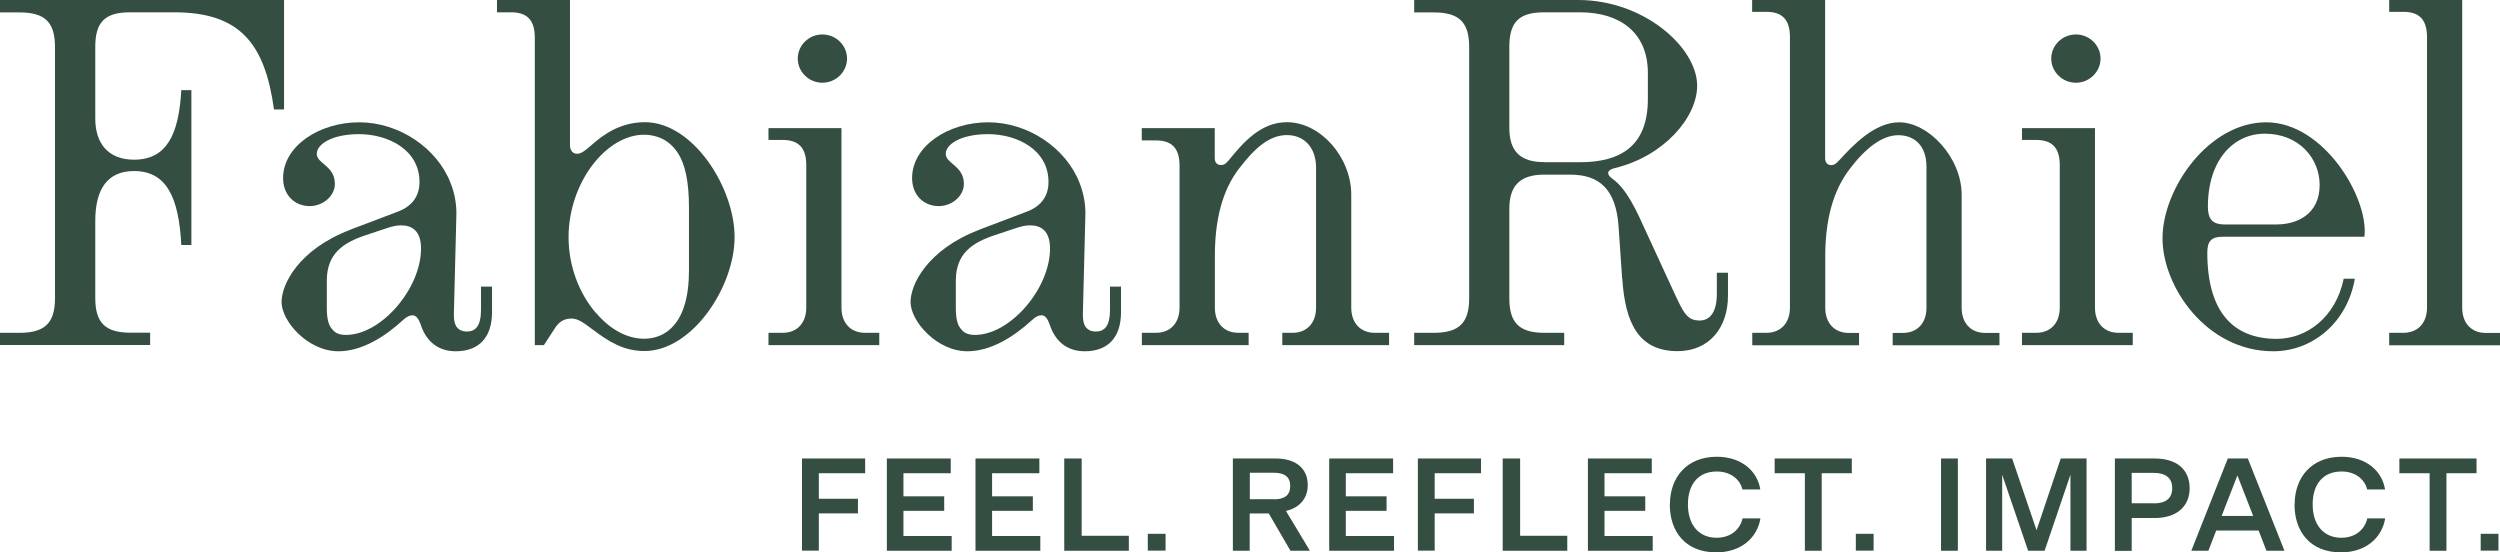 <svg width="181" height="40" viewBox="0 0 181 40" fill="none" xmlns="http://www.w3.org/2000/svg">
<g clip-path="url(#clip0_295_219)">
<path d="M0 24.096H1.424C3.243 24.096 3.981 23.382 3.981 21.601V3.394C3.981 1.613 3.252 0.899 1.424 0.899H0V0H20.565V7.923H19.836C19.184 3.176 17.39 0.891 12.62 0.891H9.412C7.593 0.891 6.898 1.605 6.898 3.386V8.595C6.898 10.309 7.773 11.561 9.703 11.561C12.071 11.561 12.946 9.737 13.127 6.528H13.856V17.736H13.127C12.946 14.308 12.071 12.384 9.703 12.384C7.773 12.384 6.898 13.703 6.898 15.988V21.592C6.898 23.373 7.627 24.087 9.446 24.087H10.87V24.978H0V24.087V24.096Z" fill="#344E41"/>
<path d="M25.344 16.635L28.733 15.35C29.719 14.997 30.371 14.316 30.371 13.174C30.371 10.821 28.072 9.712 25.996 9.712C24.065 9.712 22.933 10.426 22.933 11.14C22.933 11.855 24.245 11.997 24.245 13.316C24.245 14.173 23.405 14.921 22.427 14.921C21.337 14.921 20.496 14.131 20.496 12.888C20.496 10.569 23.122 8.855 26.004 8.855C28.887 8.855 31.658 10.712 32.636 13.283C32.928 14.031 33.074 14.854 33.039 15.677L32.859 22.785C32.859 23.18 32.928 23.466 33.039 23.642C33.22 23.894 33.477 24.003 33.803 24.003C34.421 24.003 34.824 23.608 34.824 22.432V20.752H35.622V22.609C35.622 24.39 34.712 25.432 32.996 25.432C31.718 25.432 30.843 24.717 30.448 23.466C30.303 23.071 30.122 22.827 29.865 22.827C29.651 22.827 29.427 22.936 29.17 23.18C27.892 24.356 26.219 25.432 24.503 25.432C22.281 25.432 20.385 23.256 20.385 21.861C20.385 20.609 21.586 18.08 25.344 16.643V16.635ZM30.483 17.996C30.483 16.711 29.822 16.316 29.059 16.316C28.767 16.316 28.475 16.349 27.857 16.568L26.468 17.03C24.863 17.568 23.662 18.349 23.662 20.315V22.315C23.662 23.029 23.774 23.566 24.065 23.852C24.288 24.138 24.614 24.247 25.052 24.247C27.6 24.247 30.483 20.895 30.483 17.996Z" fill="#344E41"/>
<path d="M42.949 23.886C42.288 23.39 41.859 23.062 41.379 23.062C40.718 23.062 40.392 23.415 40.143 23.81L39.38 24.986H38.719V2.714C38.719 1.395 38.101 0.891 37.003 0.891H35.982V0H41.267V10.494C41.267 10.922 41.49 11.132 41.782 11.132C42.108 11.132 42.434 10.847 42.837 10.494C43.678 9.746 44.913 8.847 46.698 8.847C50.164 8.847 53.184 13.56 53.184 17.165C53.184 20.769 50.121 25.415 46.655 25.415C45.128 25.415 44.03 24.701 42.94 23.877L42.949 23.886ZM43.137 22.634C44.124 23.81 45.359 24.524 46.638 24.524C48.131 24.524 49.881 23.491 49.881 19.601V14.997C49.881 13.107 49.589 11.855 49.074 11.073C48.422 10.073 47.47 9.754 46.629 9.754C43.892 9.754 41.164 13.216 41.164 17.181C41.164 19.324 41.971 21.29 43.129 22.642L43.137 22.634Z" fill="#344E41"/>
<path d="M55.638 24.096H56.658C57.748 24.096 58.374 23.348 58.374 22.273V11.956C58.374 10.636 57.757 10.132 56.658 10.132H55.638V9.275H60.922V22.273C60.922 23.34 61.54 24.096 62.638 24.096H63.659V24.986H55.638V24.096ZM59.541 2.495C60.528 2.495 61.326 3.285 61.326 4.243C61.326 5.201 60.519 5.99 59.541 5.99C58.563 5.99 57.757 5.201 57.757 4.243C57.757 3.285 58.554 2.495 59.541 2.495Z" fill="#344E41"/>
<path d="M70.883 16.635L74.272 15.35C75.259 14.997 75.911 14.316 75.911 13.174C75.911 10.821 73.612 9.712 71.535 9.712C69.605 9.712 68.472 10.426 68.472 11.14C68.472 11.855 69.785 11.997 69.785 13.316C69.785 14.173 68.944 14.921 67.966 14.921C66.877 14.921 66.036 14.131 66.036 12.888C66.036 10.569 68.661 8.855 71.544 8.855C74.427 8.855 77.198 10.712 78.176 13.283C78.467 14.031 78.613 14.854 78.579 15.677L78.399 22.785C78.399 23.18 78.467 23.466 78.579 23.642C78.759 23.894 79.016 24.003 79.343 24.003C79.96 24.003 80.364 23.608 80.364 22.432V20.752H81.161V22.609C81.161 24.39 80.252 25.432 78.536 25.432C77.258 25.432 76.383 24.717 75.988 23.466C75.842 23.071 75.662 22.827 75.405 22.827C75.19 22.827 74.967 22.936 74.71 23.18C73.431 24.356 71.758 25.432 70.042 25.432C67.82 25.432 65.924 23.256 65.924 21.861C65.924 20.609 67.125 18.08 70.883 16.643V16.635ZM76.022 17.996C76.022 16.711 75.362 16.316 74.598 16.316C74.306 16.316 74.015 16.349 73.397 16.568L72.007 17.03C70.403 17.568 69.202 18.349 69.202 20.315V22.315C69.202 23.029 69.313 23.566 69.605 23.852C69.828 24.138 70.154 24.247 70.591 24.247C73.14 24.247 76.022 20.895 76.022 17.996Z" fill="#344E41"/>
<path d="M82.663 24.096H83.684C84.773 24.096 85.399 23.348 85.399 22.273V11.989C85.399 10.67 84.782 10.166 83.684 10.166H82.663V9.275H87.948V11.451C87.948 11.771 88.128 11.947 88.385 11.947C88.565 11.947 88.711 11.914 88.969 11.594C89.989 10.342 91.268 8.847 93.164 8.847C95.609 8.847 97.831 11.384 97.831 14.098V22.273C97.831 23.34 98.449 24.096 99.547 24.096H100.568V24.986H92.838V24.096H93.567C94.657 24.096 95.283 23.348 95.283 22.273V12.132C95.283 10.67 94.408 9.78 93.172 9.78C91.937 9.78 90.873 10.67 89.706 12.208C88.831 13.35 87.956 15.207 87.956 18.526V22.273C87.956 23.34 88.574 24.096 89.672 24.096H90.401V24.986H82.671V24.096H82.663Z" fill="#344E41"/>
<path d="M117.444 20.172L117.186 16.425C117.006 13.711 115.805 12.644 113.686 12.644H111.79C110.074 12.644 109.276 13.426 109.276 15.106V21.601C109.276 23.382 110.005 24.096 111.824 24.096H113.248V24.986H102.387V24.096H103.811C105.63 24.096 106.368 23.382 106.368 21.601V3.394C106.368 1.613 105.638 0.899 103.811 0.899H102.387V0H114.269C119.005 0 122.874 3.428 122.874 6.209C122.874 8.494 120.472 11.317 116.895 12.174C116.311 12.317 116.311 12.636 116.714 12.922C117.77 13.669 118.465 15.207 119.159 16.744L121.201 21.172C121.896 22.668 122.145 23.205 123.063 23.205C123.715 23.205 124.299 22.709 124.299 21.281V19.744H125.105V21.424C125.105 23.709 123.758 25.423 121.459 25.423C118.653 25.423 117.667 23.424 117.452 20.172H117.444ZM111.79 11.745H114.381C117.298 11.745 119.305 10.603 119.305 7.175V5.285C119.305 2.361 117.298 0.891 114.381 0.891H111.79C109.971 0.891 109.276 1.605 109.276 3.386V9.275C109.276 10.956 110.082 11.737 111.79 11.737V11.745Z" fill="#344E41"/>
<path d="M126.855 24.096H127.876C128.966 24.096 129.592 23.348 129.592 22.273V2.68C129.592 1.361 128.974 0.857 127.876 0.857H126.855V0H132.14V11.46C132.14 11.779 132.32 11.956 132.578 11.956C132.758 11.956 132.904 11.888 133.161 11.603C134.148 10.527 135.709 8.855 137.502 8.855C139.613 8.855 142.024 11.393 142.024 14.106V22.281C142.024 23.348 142.641 24.104 143.74 24.104H144.76V24.995H137.03V24.104H137.76C138.849 24.104 139.476 23.356 139.476 22.281V12.073C139.476 10.502 138.566 9.788 137.434 9.788C136.301 9.788 135.1 10.678 133.933 12.216C133.058 13.358 132.149 15.215 132.149 18.534V22.281C132.149 23.348 132.766 24.104 133.865 24.104H134.594V24.995H126.864V24.104L126.855 24.096Z" fill="#344E41"/>
<path d="M146.391 24.096H147.412C148.501 24.096 149.127 23.348 149.127 22.273V11.956C149.127 10.636 148.51 10.132 147.412 10.132H146.391V9.275H151.676V22.273C151.676 23.34 152.293 24.096 153.391 24.096H154.412V24.986H146.391V24.096ZM150.294 2.495C151.281 2.495 152.079 3.285 152.079 4.243C152.079 5.201 151.272 5.99 150.294 5.99C149.316 5.99 148.51 5.201 148.51 4.243C148.51 3.285 149.308 2.495 150.294 2.495Z" fill="#344E41"/>
<path d="M156.566 17.248C156.566 13.678 159.886 8.855 164.073 8.855C168.26 8.855 171.511 14.35 171.185 17.139H160.941C160.135 17.139 159.809 17.425 159.809 18.282C159.809 22.743 161.817 24.533 164.836 24.533C166.99 24.533 169.1 22.995 169.684 20.181H170.49C169.941 23.356 167.427 25.432 164.588 25.432C159.74 25.432 156.566 20.752 156.566 17.257V17.248ZM161.053 16.249H164.845C166.226 16.249 167.942 15.568 167.942 13.392C167.942 11.468 166.449 9.679 163.97 9.679C161.714 9.679 159.852 11.569 159.852 14.963C159.852 15.82 160.144 16.249 161.053 16.249Z" fill="#344E41"/>
<path d="M172.978 24.096H173.999C175.089 24.096 175.715 23.348 175.715 22.273V2.68C175.715 1.361 175.097 0.857 173.999 0.857H172.978V0H178.263V22.281C178.263 23.348 178.881 24.104 179.979 24.104H181V24.995H172.978V24.104V24.096Z" fill="#344E41"/>
<path d="M58.065 33.195H62.638V34.262H59.284V36.11H62.115V37.169H59.284V39.865H58.065V33.186V33.195Z" fill="#344E41"/>
<path d="M64.208 33.195H68.833V34.262H65.409V35.934H68.361V36.984H65.409V38.807H68.901V39.874H64.208V33.195Z" fill="#344E41"/>
<path d="M70.626 33.195H75.25V34.262H71.827V35.934H74.778V36.984H71.827V38.807H75.319V39.874H70.626V33.195Z" fill="#344E41"/>
<path d="M77.043 33.195H78.313V38.79H81.728V39.874H77.052V33.195H77.043Z" fill="#344E41"/>
<path d="M83.1 38.647H84.387V39.865H83.1V38.647Z" fill="#344E41"/>
<path d="M89.269 33.195H92.375C93.782 33.195 94.682 33.892 94.682 35.118C94.682 36.144 94.022 36.782 93.104 36.992L94.837 39.874H93.43L91.86 37.177H90.478V39.874H89.26V33.195H89.269ZM92.237 36.152C93.001 36.152 93.413 35.849 93.413 35.186C93.413 34.522 92.992 34.228 92.237 34.228H90.487V36.144H92.237V36.152Z" fill="#344E41"/>
<path d="M96.235 33.195H100.86V34.262H97.436V35.934H100.388V36.984H97.436V38.807H100.928V39.874H96.235V33.195Z" fill="#344E41"/>
<path d="M102.653 33.195H107.225V34.262H103.871V36.11H106.711V37.169H103.871V39.865H102.653V33.186V33.195Z" fill="#344E41"/>
<path d="M108.787 33.195H110.057V38.79H113.471V39.874H108.795V33.195H108.787Z" fill="#344E41"/>
<path d="M114.964 33.195H119.588V34.262H116.165V35.934H119.117V36.984H116.165V38.807H119.657V39.874H114.964V33.195Z" fill="#344E41"/>
<path d="M120.901 36.522C120.901 34.564 122.119 33.069 124.299 33.069C126.04 33.069 127.224 34.06 127.447 35.438H126.152C125.989 34.724 125.311 34.136 124.299 34.136C122.952 34.136 122.205 35.068 122.205 36.522C122.205 37.975 122.977 38.933 124.281 38.933C125.328 38.933 125.989 38.311 126.16 37.53H127.456C127.216 38.983 126.006 39.992 124.256 39.992C122.008 39.992 120.893 38.471 120.893 36.522H120.901Z" fill="#344E41"/>
<path d="M130.665 34.262H128.485V33.195H134.071V34.262H131.891V39.874H130.673V34.262H130.665Z" fill="#344E41"/>
<path d="M134.362 38.647H135.649V39.865H134.362V38.647Z" fill="#344E41"/>
<path d="M140.531 33.195H141.749V39.874H140.531V33.195Z" fill="#344E41"/>
<path d="M143.791 33.195H145.678L147.446 38.387L149.196 33.195H151.066V39.874H149.9V34.371L148.029 39.874H146.837L144.958 34.371V39.874H143.791V33.195Z" fill="#344E41"/>
<path d="M153.117 33.195H156.008C157.561 33.195 158.53 33.968 158.53 35.345C158.53 36.723 157.518 37.505 156.008 37.505H154.335V39.882H153.117V33.203V33.195ZM155.922 36.446C156.78 36.446 157.269 36.102 157.269 35.345C157.269 34.589 156.78 34.236 155.922 34.236H154.335V36.438H155.922V36.446Z" fill="#344E41"/>
<path d="M161.293 33.195H162.743L165.394 39.874H164.09L163.524 38.412H160.452L159.886 39.874H158.651L161.293 33.195ZM163.129 37.353L161.988 34.421L160.847 37.353H163.129Z" fill="#344E41"/>
<path d="M166.132 36.522C166.132 34.564 167.35 33.069 169.529 33.069C171.271 33.069 172.455 34.06 172.678 35.438H171.382C171.219 34.724 170.542 34.136 169.529 34.136C168.182 34.136 167.436 35.068 167.436 36.522C167.436 37.975 168.208 38.933 169.512 38.933C170.559 38.933 171.219 38.311 171.391 37.53H172.687C172.446 38.983 171.237 39.992 169.486 39.992C167.239 39.992 166.123 38.471 166.123 36.522H166.132Z" fill="#344E41"/>
<path d="M175.895 34.262H173.716V33.195H179.301V34.262H177.122V39.874H175.904V34.262H175.895Z" fill="#344E41"/>
<path d="M179.602 38.647H180.888V39.865H179.602V38.647Z" fill="#344E41"/>
</g>
<defs>
<clipPath id="clip0_295_219">
<rect width="181" height="40" fill="white"/>
</clipPath>
</defs>
</svg>
